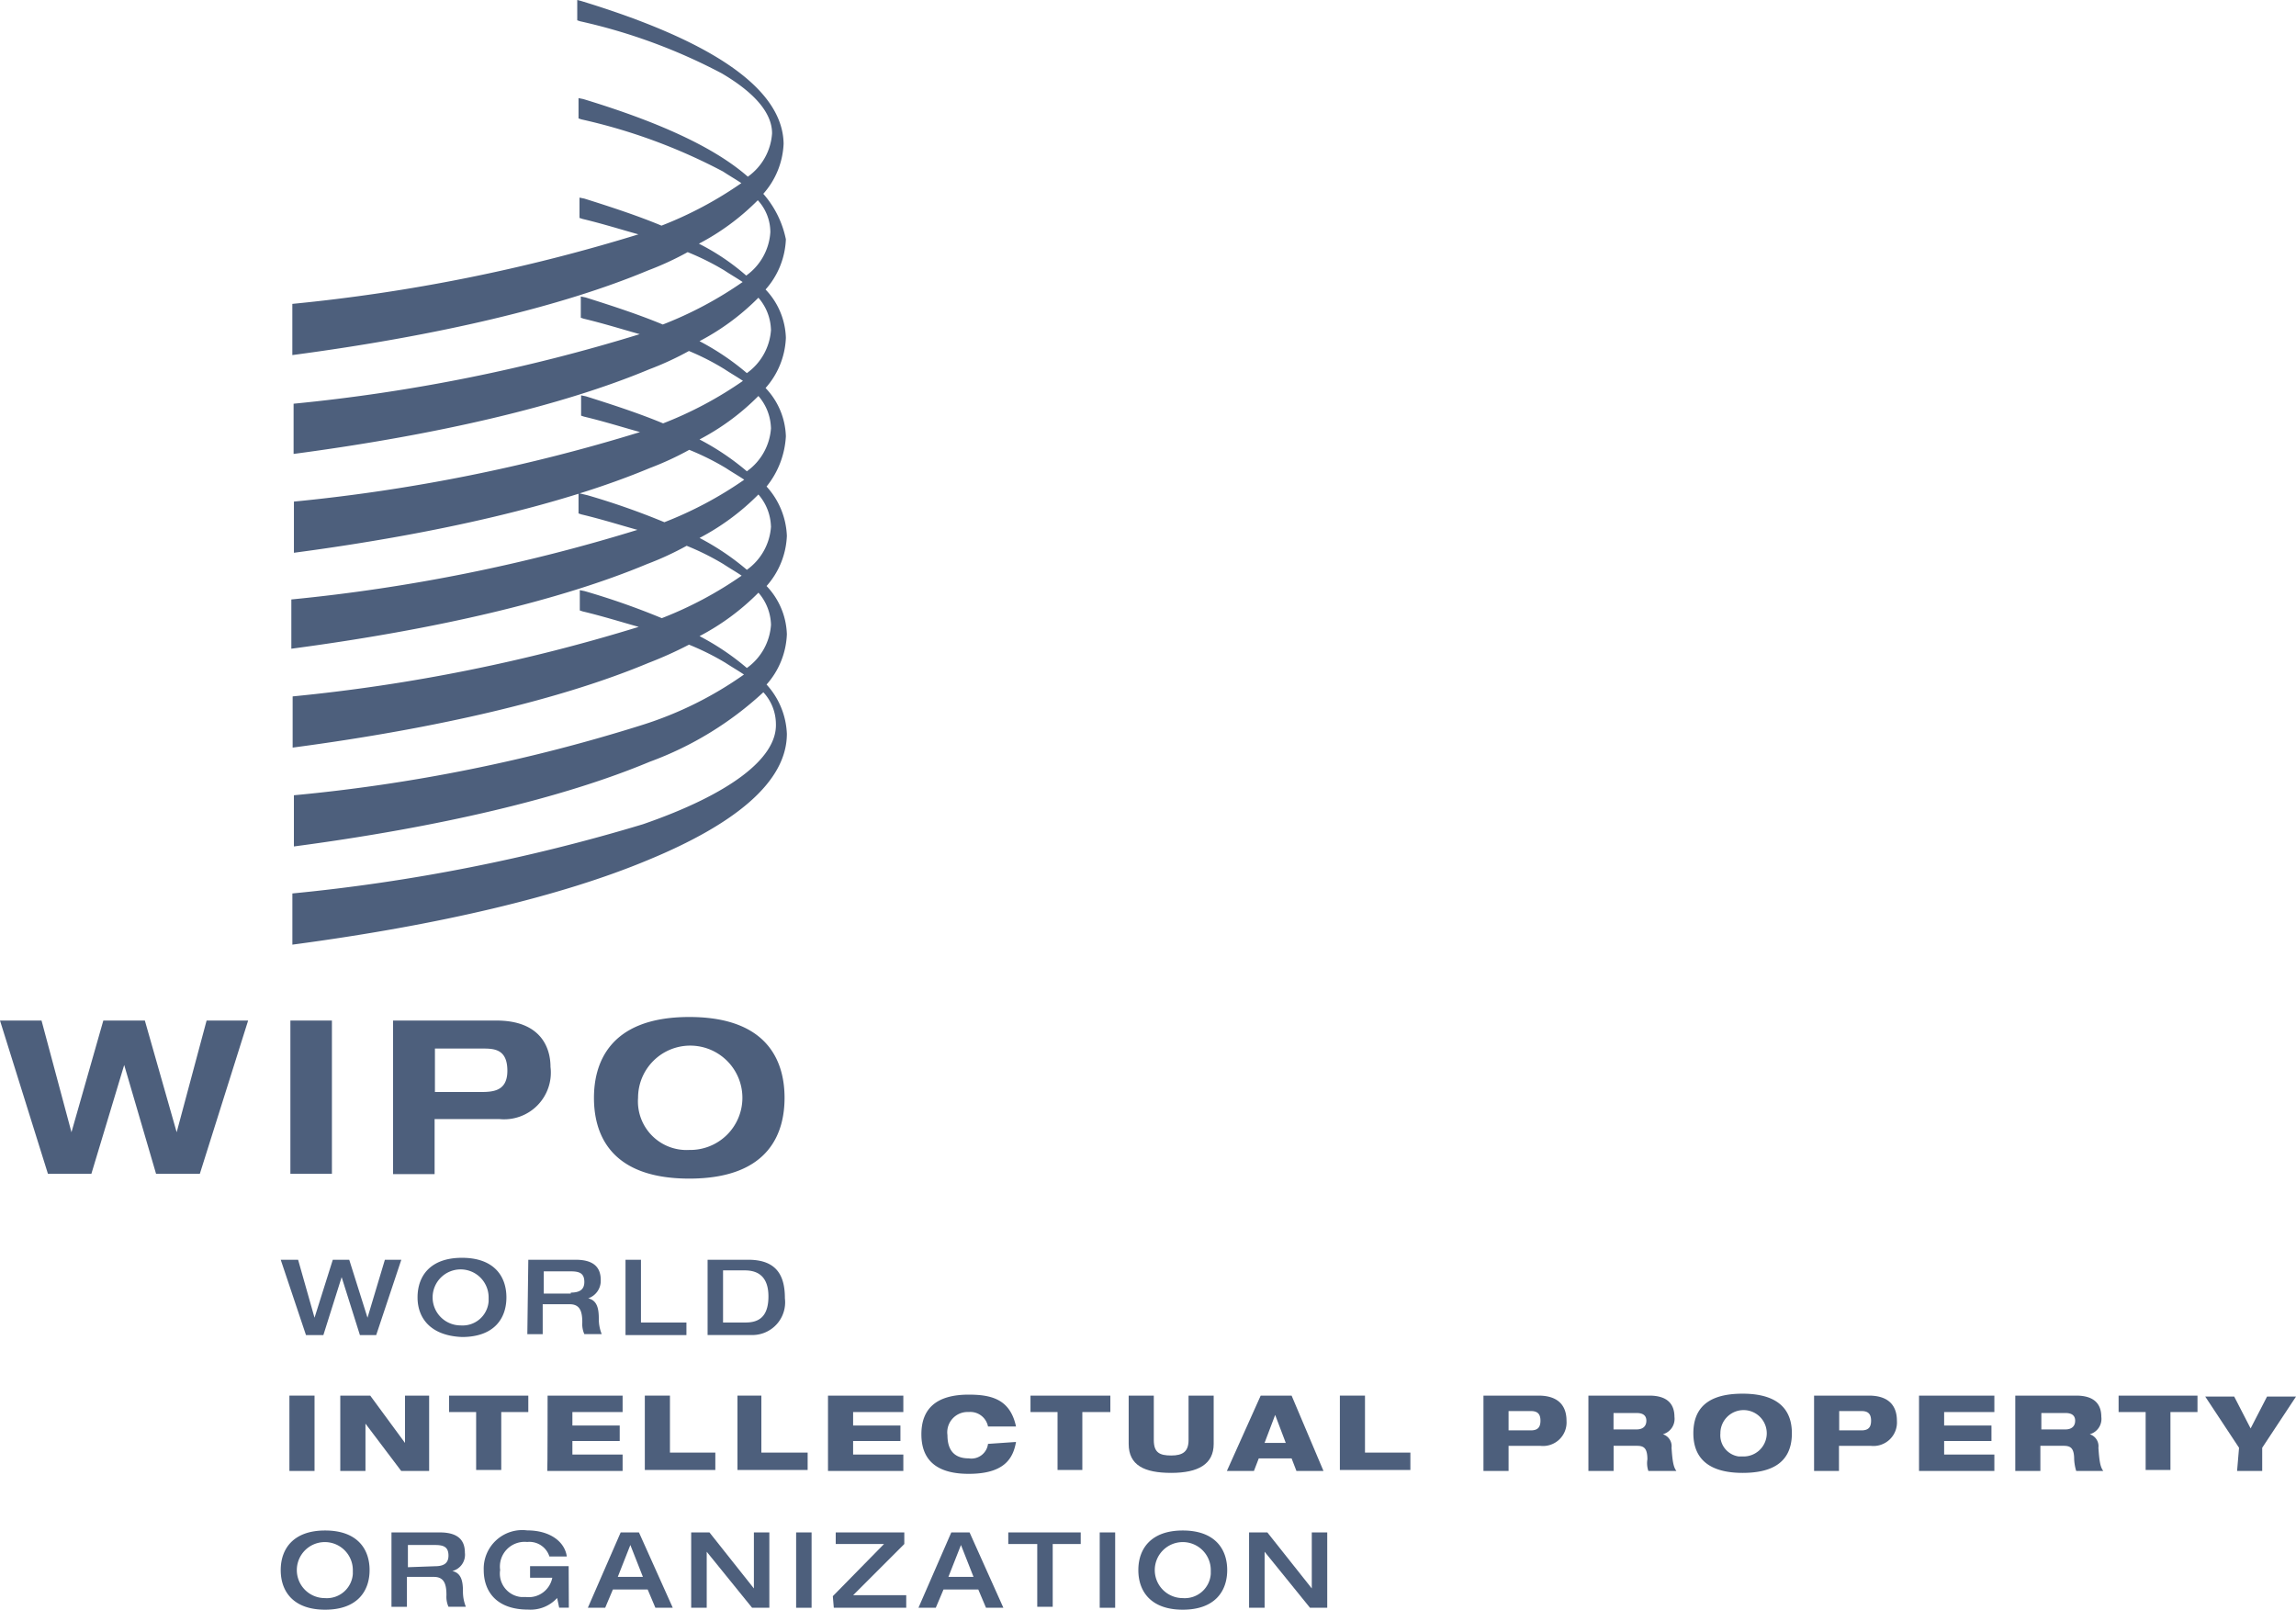 <svg id="Group_1118" data-name="Group 1118" xmlns="http://www.w3.org/2000/svg" width="113.065" height="79.271" viewBox="0 0 113.065 79.271">
  <path id="Path_1018" data-name="Path 1018" d="M-35.5,387.5h2.045l1.474,5.5h0l1.569-5.5h2.045L-26.8,393h0l1.474-5.5h2.045l-2.378,7.546h-2.156l-1.569-5.358h0L-31,395.046h-2.14Z" transform="translate(35.5 -337.245)" fill="#4d5f7c"/>
  <path id="Path_1019" data-name="Path 1019" d="M54.7,387.5h2.045v7.546H54.7Z" transform="translate(-40.4 -337.245)" fill="#4d5f7c"/>
  <path id="Path_1020" data-name="Path 1020" d="M86.616,387.5h5.073c2.14,0,2.663,1.284,2.663,2.283a2.3,2.3,0,0,1-2.521,2.568H88.645v2.711H86.6V387.5Zm2.045,3.519h2.188c.618,0,1.379,0,1.379-1.046s-.618-1.094-1.189-1.094H88.661Z" transform="translate(-67.243 -337.245)" fill="#4d5f7c"/>
  <path id="Path_1021" data-name="Path 1021" d="M153.693,386.4c4.074,0,4.693,2.426,4.693,3.979,0,1.569-.618,3.979-4.693,3.979S149,391.949,149,390.379,149.65,386.4,153.693,386.4Zm0,6.547a2.569,2.569,0,1,0-2.521-2.568A2.394,2.394,0,0,0,153.693,392.947Z" transform="translate(-119.751 -336.32)" fill="#4d5f7c"/>
  <path id="Path_1022" data-name="Path 1022" d="M78.241,80.044a3.951,3.951,0,0,0,1-2.473c-.048-2.854-3.884-5.168-9.972-7.023l-.19-.048v1l.143.048A27.811,27.811,0,0,1,76.2,74.115c1.617.951,2.473,1.95,2.473,2.949A2.846,2.846,0,0,1,77.48,79.2c-1.7-1.49-4.5-2.727-8.1-3.821l-.238-.048v1l.143.048a27.81,27.81,0,0,1,6.975,2.568c.285.19.618.38.9.571a18.772,18.772,0,0,1-3.932,2.093c-1.141-.476-2.426-.9-3.8-1.332l-.238-.048v1l.143.048c1,.238,1.9.523,2.758.761a86.012,86.012,0,0,1-17.042,3.424v2.521c7.166-.951,13.237-2.378,17.518-4.169a14.925,14.925,0,0,0,1.95-.9,12.815,12.815,0,0,1,1.807.9c.285.19.618.38.9.571a18.772,18.772,0,0,1-3.932,2.093c-1.141-.476-2.426-.9-3.8-1.332l-.238-.048v1.046l.143.048c1,.238,1.9.523,2.758.761A86.014,86.014,0,0,1,55.111,90.38v2.473c7.166-.951,13.237-2.378,17.518-4.169a14.922,14.922,0,0,0,1.95-.9,12.288,12.288,0,0,1,1.76.9c.285.19.618.38.9.571a18.771,18.771,0,0,1-3.932,2.093c-1.141-.476-2.426-.9-3.8-1.332l-.238-.048v1l.143.048c1,.238,1.9.523,2.758.761A86.013,86.013,0,0,1,55.127,95.2V97.72c7.166-.951,13.237-2.378,17.518-4.169a14.923,14.923,0,0,0,1.95-.9,12.819,12.819,0,0,1,1.807.9c.285.19.618.38.9.571a18.772,18.772,0,0,1-3.932,2.093,36.048,36.048,0,0,0-3.8-1.332l-.428-.1v1l.143.048c1,.238,1.9.523,2.758.761A86.013,86.013,0,0,1,55,100.019v2.426c7.166-.951,13.237-2.378,17.518-4.169a14.925,14.925,0,0,0,1.95-.9,12.818,12.818,0,0,1,1.807.9c.285.19.618.38.9.571a18.771,18.771,0,0,1-3.932,2.093,36.049,36.049,0,0,0-3.8-1.332l-.238-.048v1l.143.048c1,.238,1.9.523,2.758.761a86.013,86.013,0,0,1-17.042,3.424v2.521c7.166-.951,13.237-2.378,17.518-4.169a19.421,19.421,0,0,0,2-.9,12.817,12.817,0,0,1,1.807.9c.285.19.618.38.9.571a18.06,18.06,0,0,1-4.978,2.473,82.607,82.607,0,0,1-17.185,3.472v2.521c7.166-.951,13.237-2.378,17.518-4.169a16.666,16.666,0,0,0,5.6-3.424,2.317,2.317,0,0,1,.618,1.569c.048,1.712-2.33,3.472-6.547,4.93a89.6,89.6,0,0,1-17.264,3.408v2.521c7.166-.951,13.237-2.378,17.518-4.169,4.265-1.76,6.833-3.836,6.833-6.214a3.826,3.826,0,0,0-1-2.426,3.951,3.951,0,0,0,1-2.473,3.6,3.6,0,0,0-1-2.378,3.951,3.951,0,0,0,1-2.473,3.826,3.826,0,0,0-1-2.426,4.309,4.309,0,0,0,.951-2.473,3.6,3.6,0,0,0-1-2.378,3.951,3.951,0,0,0,1-2.473,3.6,3.6,0,0,0-1-2.378,3.951,3.951,0,0,0,1-2.473A4.866,4.866,0,0,0,78.241,80.044ZM75.07,82.5a11.753,11.753,0,0,0,2.9-2.14,2.317,2.317,0,0,1,.618,1.569A2.846,2.846,0,0,1,77.4,84.07,11.125,11.125,0,0,0,75.07,82.5Zm3.551,18.754a2.846,2.846,0,0,1-1.189,2.14,12.513,12.513,0,0,0-2.33-1.569,11.753,11.753,0,0,0,2.9-2.14,2.511,2.511,0,0,1,.618,1.569Zm0-4.835a2.846,2.846,0,0,1-1.189,2.14,12.514,12.514,0,0,0-2.33-1.569A11.753,11.753,0,0,0,78,94.85a2.511,2.511,0,0,1,.618,1.569Zm0-4.851a2.846,2.846,0,0,1-1.189,2.14A12.514,12.514,0,0,0,75.1,92.14,11.753,11.753,0,0,0,78,90a2.511,2.511,0,0,1,.618,1.569Zm0-4.835a2.846,2.846,0,0,1-1.189,2.14A12.514,12.514,0,0,0,75.1,87.3a11.752,11.752,0,0,0,2.9-2.14,2.511,2.511,0,0,1,.618,1.569Z" transform="translate(-40.653 -70.5)" fill="#4d5f7c"/>
  <path id="Path_1023" data-name="Path 1023" d="M51.7,461.8h.856l.809,2.854h0l.9-2.854h.809l.9,2.854h0l.856-2.854h.809l-1.237,3.71H55.6l-.9-2.854h0l-.9,2.854h-.856Z" transform="translate(-37.876 -399.766)" fill="#4d5f7c"/>
  <path id="Path_1024" data-name="Path 1024" d="M94.2,463.15c0-1.046.618-1.95,2.188-1.95s2.188.9,2.188,1.95-.618,1.95-2.188,1.95C94.818,465.036,94.2,464.149,94.2,463.15Zm3.5,0a1.379,1.379,0,1,0-1.379,1.379A1.283,1.283,0,0,0,97.7,463.34Z" transform="translate(-73.638 -399.262)" fill="#4d5f7c"/>
  <path id="Path_1025" data-name="Path 1025" d="M128.348,461.8h2.33c.951,0,1.237.428,1.237,1a.91.91,0,0,1-.618.9h0c.428.1.523.476.523,1a1.971,1.971,0,0,0,.143.761h-.856a1.207,1.207,0,0,1-.1-.571c0-.523-.1-.9-.618-.9h-1.332v1.474H128.3Zm2.093,1.617c.428,0,.666-.143.666-.523,0-.428-.238-.523-.666-.523h-1.332v1.094h1.332Z" transform="translate(-102.332 -399.766)" fill="#4d5f7c"/>
  <path id="Path_1026" data-name="Path 1026" d="M158.8,461.8h.761v3.091H161.8v.618h-3Z" transform="translate(-127.997 -399.766)" fill="#4d5f7c"/>
  <path id="Path_1027" data-name="Path 1027" d="M184.3,461.8h2c1.427,0,1.807.809,1.807,1.9a1.612,1.612,0,0,1-1.617,1.807H184.3Zm.761,3.091h1.094c.571,0,1.141-.19,1.141-1.284,0-1.189-.761-1.284-1.189-1.284h-1.046Z" transform="translate(-149.455 -399.766)" fill="#4d5f7c"/>
  <path id="Path_1028" data-name="Path 1028" d="M54.4,504h1.237v3.71H54.4Z" transform="translate(-40.148 -435.276)" fill="#4d5f7c"/>
  <path id="Path_1029" data-name="Path 1029" d="M70.248,504h1.427l1.712,2.33h0V504h1.189v3.71H73.2l-1.76-2.33h0v2.33H70.2V504Z" transform="translate(-53.443 -435.276)" fill="#4d5f7c"/>
  <path id="Path_1030" data-name="Path 1030" d="M103.8,504h3.932v.808H106.4v2.854h-1.237v-2.854h-1.332V504Z" transform="translate(-81.716 -435.276)" fill="#4d5f7c"/>
  <path id="Path_1031" data-name="Path 1031" d="M134.516,504h3.694v.808h-2.473v.666h2.33v.761h-2.33v.666h2.473v.809H134.5C134.516,507.71,134.516,504,134.516,504Z" transform="translate(-107.55 -435.276)" fill="#4d5f7c"/>
  <path id="Path_1032" data-name="Path 1032" d="M164.8,504h1.237v2.806h2.235v.856H164.8Z" transform="translate(-133.046 -435.276)" fill="#4d5f7c"/>
  <path id="Path_1033" data-name="Path 1033" d="M193.3,504h1.221v2.806H196.8v.856h-3.456V504Z" transform="translate(-157.028 -435.276)" fill="#4d5f7c"/>
  <path id="Path_1034" data-name="Path 1034" d="M221.7,504h3.71v.808h-2.473v.666h2.33v.761h-2.33v.666h2.473v.809H221.7Z" transform="translate(-180.926 -435.276)" fill="#4d5f7c"/>
  <path id="Path_1035" data-name="Path 1035" d="M255.361,506.03c-.143.809-.571,1.57-2.33,1.57-1.569,0-2.33-.666-2.33-1.95,0-1.237.713-1.95,2.33-1.95,1.141,0,2.045.238,2.33,1.569h-1.379a.888.888,0,0,0-.951-.713,1,1,0,0,0-1.046,1.141c0,.618.238,1.141,1.046,1.141a.824.824,0,0,0,.951-.713Z" transform="translate(-205.328 -435.024)" fill="#4d5f7c"/>
  <path id="Path_1036" data-name="Path 1036" d="M284.6,504h3.932v.808h-1.379v2.854h-1.221v-2.854H284.6Z" transform="translate(-233.854 -435.276)" fill="#4d5f7c"/>
  <path id="Path_1037" data-name="Path 1037" d="M315.1,504h1.237v2.188c0,.618.285.761.856.761s.856-.19.856-.761V504h1.237v2.378c0,1-.761,1.427-2.093,1.427s-2.093-.38-2.093-1.427Z" transform="translate(-259.519 -435.276)" fill="#4d5f7c"/>
  <path id="Path_1038" data-name="Path 1038" d="M347.265,504h1.522l1.57,3.71h-1.332l-.238-.618h-1.617l-.238.618H345.6Zm.713.951h0l-.523,1.379H348.5Z" transform="translate(-285.183 -435.276)" fill="#4d5f7c"/>
  <path id="Path_1039" data-name="Path 1039" d="M380.7,504h1.237v2.806h2.235v.856H380.7V504Z" transform="translate(-314.719 -435.276)" fill="#4d5f7c"/>
  <path id="Path_1040" data-name="Path 1040" d="M425.3,504h2.711c1,0,1.379.523,1.379,1.237a1.159,1.159,0,0,1-1.284,1.237h-1.569v1.237H425.3V504Zm1.237,1.712h1.094c.333,0,.476-.143.476-.476s-.143-.476-.476-.476h-1.094Z" transform="translate(-352.248 -435.276)" fill="#4d5f7c"/>
  <path id="Path_1041" data-name="Path 1041" d="M457.9,504h3c.9,0,1.237.428,1.237,1.046a.782.782,0,0,1-.571.856h0a.617.617,0,0,1,.428.666c.048.713.1.951.238,1.141h-1.379a1.17,1.17,0,0,1-.048-.571c0-.571-.19-.666-.523-.666h-1.141v1.237H457.9Zm1.237,1.665h1.141c.285,0,.476-.143.476-.428,0-.238-.143-.38-.476-.38h-1.141Z" transform="translate(-379.68 -435.276)" fill="#4d5f7c"/>
  <path id="Path_1042" data-name="Path 1042" d="M492.926,503.4c1.284,0,2.426.428,2.426,1.95s-1.094,1.95-2.426,1.95c-1.284,0-2.426-.428-2.426-1.95S491.594,503.4,492.926,503.4Zm0,3.091a1.142,1.142,0,1,0-1.094-1.189v.048a1.052,1.052,0,0,0,.9,1.141Z" transform="translate(-407.112 -434.771)" fill="#4d5f7c"/>
  <path id="Path_1043" data-name="Path 1043" d="M528,504h2.7c1,0,1.379.523,1.379,1.237a1.159,1.159,0,0,1-1.284,1.237h-1.569v1.237H528V504Zm1.237,1.712h1.094c.333,0,.476-.143.476-.476s-.143-.476-.476-.476h-1.094Z" transform="translate(-438.667 -435.276)" fill="#4d5f7c"/>
  <path id="Path_1044" data-name="Path 1044" d="M560.6,504h3.71v.808h-2.473v.666h2.33v.761h-2.33v.666h2.473v.809H560.6Z" transform="translate(-466.099 -435.276)" fill="#4d5f7c"/>
  <path id="Path_1045" data-name="Path 1045" d="M590.547,504H593.5c.9,0,1.237.428,1.237,1.046a.782.782,0,0,1-.571.856h0a.617.617,0,0,1,.428.666c.048.713.1.951.238,1.141H593.5a2.388,2.388,0,0,1-.1-.571c0-.571-.19-.666-.523-.666h-1.141v1.237H590.5V504Zm1.237,1.665h1.189c.285,0,.476-.143.476-.428,0-.238-.143-.38-.476-.38h-1.189Z" transform="translate(-491.259 -435.276)" fill="#4d5f7c"/>
  <path id="Path_1046" data-name="Path 1046" d="M622.3,504h3.932v.808H624.9v2.854h-1.221v-2.854h-1.332V504Z" transform="translate(-518.018 -435.276)" fill="#4d5f7c"/>
  <path id="Path_1047" data-name="Path 1047" d="M651.165,506.821,649.5,504.3h1.427l.808,1.569.809-1.569h1.427l-1.665,2.521v1.141h-1.237Z" transform="translate(-540.905 -435.529)" fill="#4d5f7c"/>
  <path id="Path_1048" data-name="Path 1048" d="M51.7,547.85c0-1.046.618-1.95,2.188-1.95s2.188.9,2.188,1.95-.618,1.95-2.188,1.95S51.7,548.9,51.7,547.85Zm3.551,0a1.379,1.379,0,1,0-1.379,1.379,1.283,1.283,0,0,0,1.379-1.189Z" transform="translate(-37.876 -470.534)" fill="#4d5f7c"/>
  <path id="Path_1049" data-name="Path 1049" d="M86.148,546.5h2.33c.951,0,1.237.428,1.237,1a.825.825,0,0,1-.618.9h0c.428.1.523.475.523,1a1.972,1.972,0,0,0,.143.761h-.856a1.206,1.206,0,0,1-.1-.571c0-.523-.1-.9-.618-.9H86.861v1.474H86.1V546.5Zm2.093,1.665c.428,0,.666-.143.666-.523,0-.428-.238-.523-.666-.523H86.909v1.094Z" transform="translate(-66.822 -471.039)" fill="#4d5f7c"/>
  <path id="Path_1050" data-name="Path 1050" d="M118.985,549.7h-.476l-.1-.476a1.77,1.77,0,0,1-1.427.571c-1.569,0-2.188-.9-2.188-1.95a1.9,1.9,0,0,1,2.14-1.95c1.141,0,1.855.571,1.95,1.284h-.856a1.033,1.033,0,0,0-1.094-.713,1.216,1.216,0,0,0-1.332,1.379,1.159,1.159,0,0,0,1.046,1.332h.238a1.181,1.181,0,0,0,1.284-.951h-1.094v-.571h1.9Z" transform="translate(-90.973 -470.534)" fill="#4d5f7c"/>
  <path id="Path_1051" data-name="Path 1051" d="M148.717,546.5h.9l1.665,3.71h-.856l-.38-.9h-1.712l-.38.9H147.1Zm1.094,2.188-.618-1.569-.618,1.569Z" transform="translate(-118.152 -471.039)" fill="#4d5f7c"/>
  <path id="Path_1052" data-name="Path 1052" d="M179.2,546.5h.9l2.188,2.758h0V546.5h.761v3.71H182.2l-2.235-2.758h0v2.758H179.2Z" transform="translate(-145.163 -471.039)" fill="#4d5f7c"/>
  <path id="Path_1053" data-name="Path 1053" d="M211.8,546.5h.761v3.71H211.8Z" transform="translate(-172.595 -471.039)" fill="#4d5f7c"/>
  <path id="Path_1054" data-name="Path 1054" d="M223.2,549.639l2.521-2.568h-2.378V546.5h3.377v.571l-2.521,2.521h2.616v.618h-3.567Z" transform="translate(-182.188 -471.039)" fill="#4d5f7c"/>
  <path id="Path_1055" data-name="Path 1055" d="M251.417,546.5h.9l1.665,3.71h-.856l-.38-.9h-1.712l-.381.9H249.8Zm1.094,2.188-.618-1.569-.618,1.569Z" transform="translate(-204.571 -471.039)" fill="#4d5f7c"/>
  <path id="Path_1056" data-name="Path 1056" d="M279.079,547.071H277.7V546.5h3.567v.571h-1.379v3.091h-.761v-3.091Z" transform="translate(-228.048 -471.039)" fill="#4d5f7c"/>
  <path id="Path_1057" data-name="Path 1057" d="M306.1,546.5h.761v3.71H306.1Z" transform="translate(-251.945 -471.039)" fill="#4d5f7c"/>
  <path id="Path_1058" data-name="Path 1058" d="M318.1,547.85c0-1.046.618-1.95,2.188-1.95s2.188.9,2.188,1.95-.618,1.95-2.188,1.95S318.1,548.9,318.1,547.85Zm3.567,0a1.379,1.379,0,1,0-1.379,1.379,1.283,1.283,0,0,0,1.379-1.189v-.19Z" transform="translate(-262.043 -470.534)" fill="#4d5f7c"/>
  <path id="Path_1059" data-name="Path 1059" d="M352.5,546.5h.9l2.188,2.758h0V546.5h.761v3.71H355.5l-2.235-2.758h0v2.758H352.5Z" transform="translate(-290.99 -471.039)" fill="#4d5f7c"/>
</svg>
